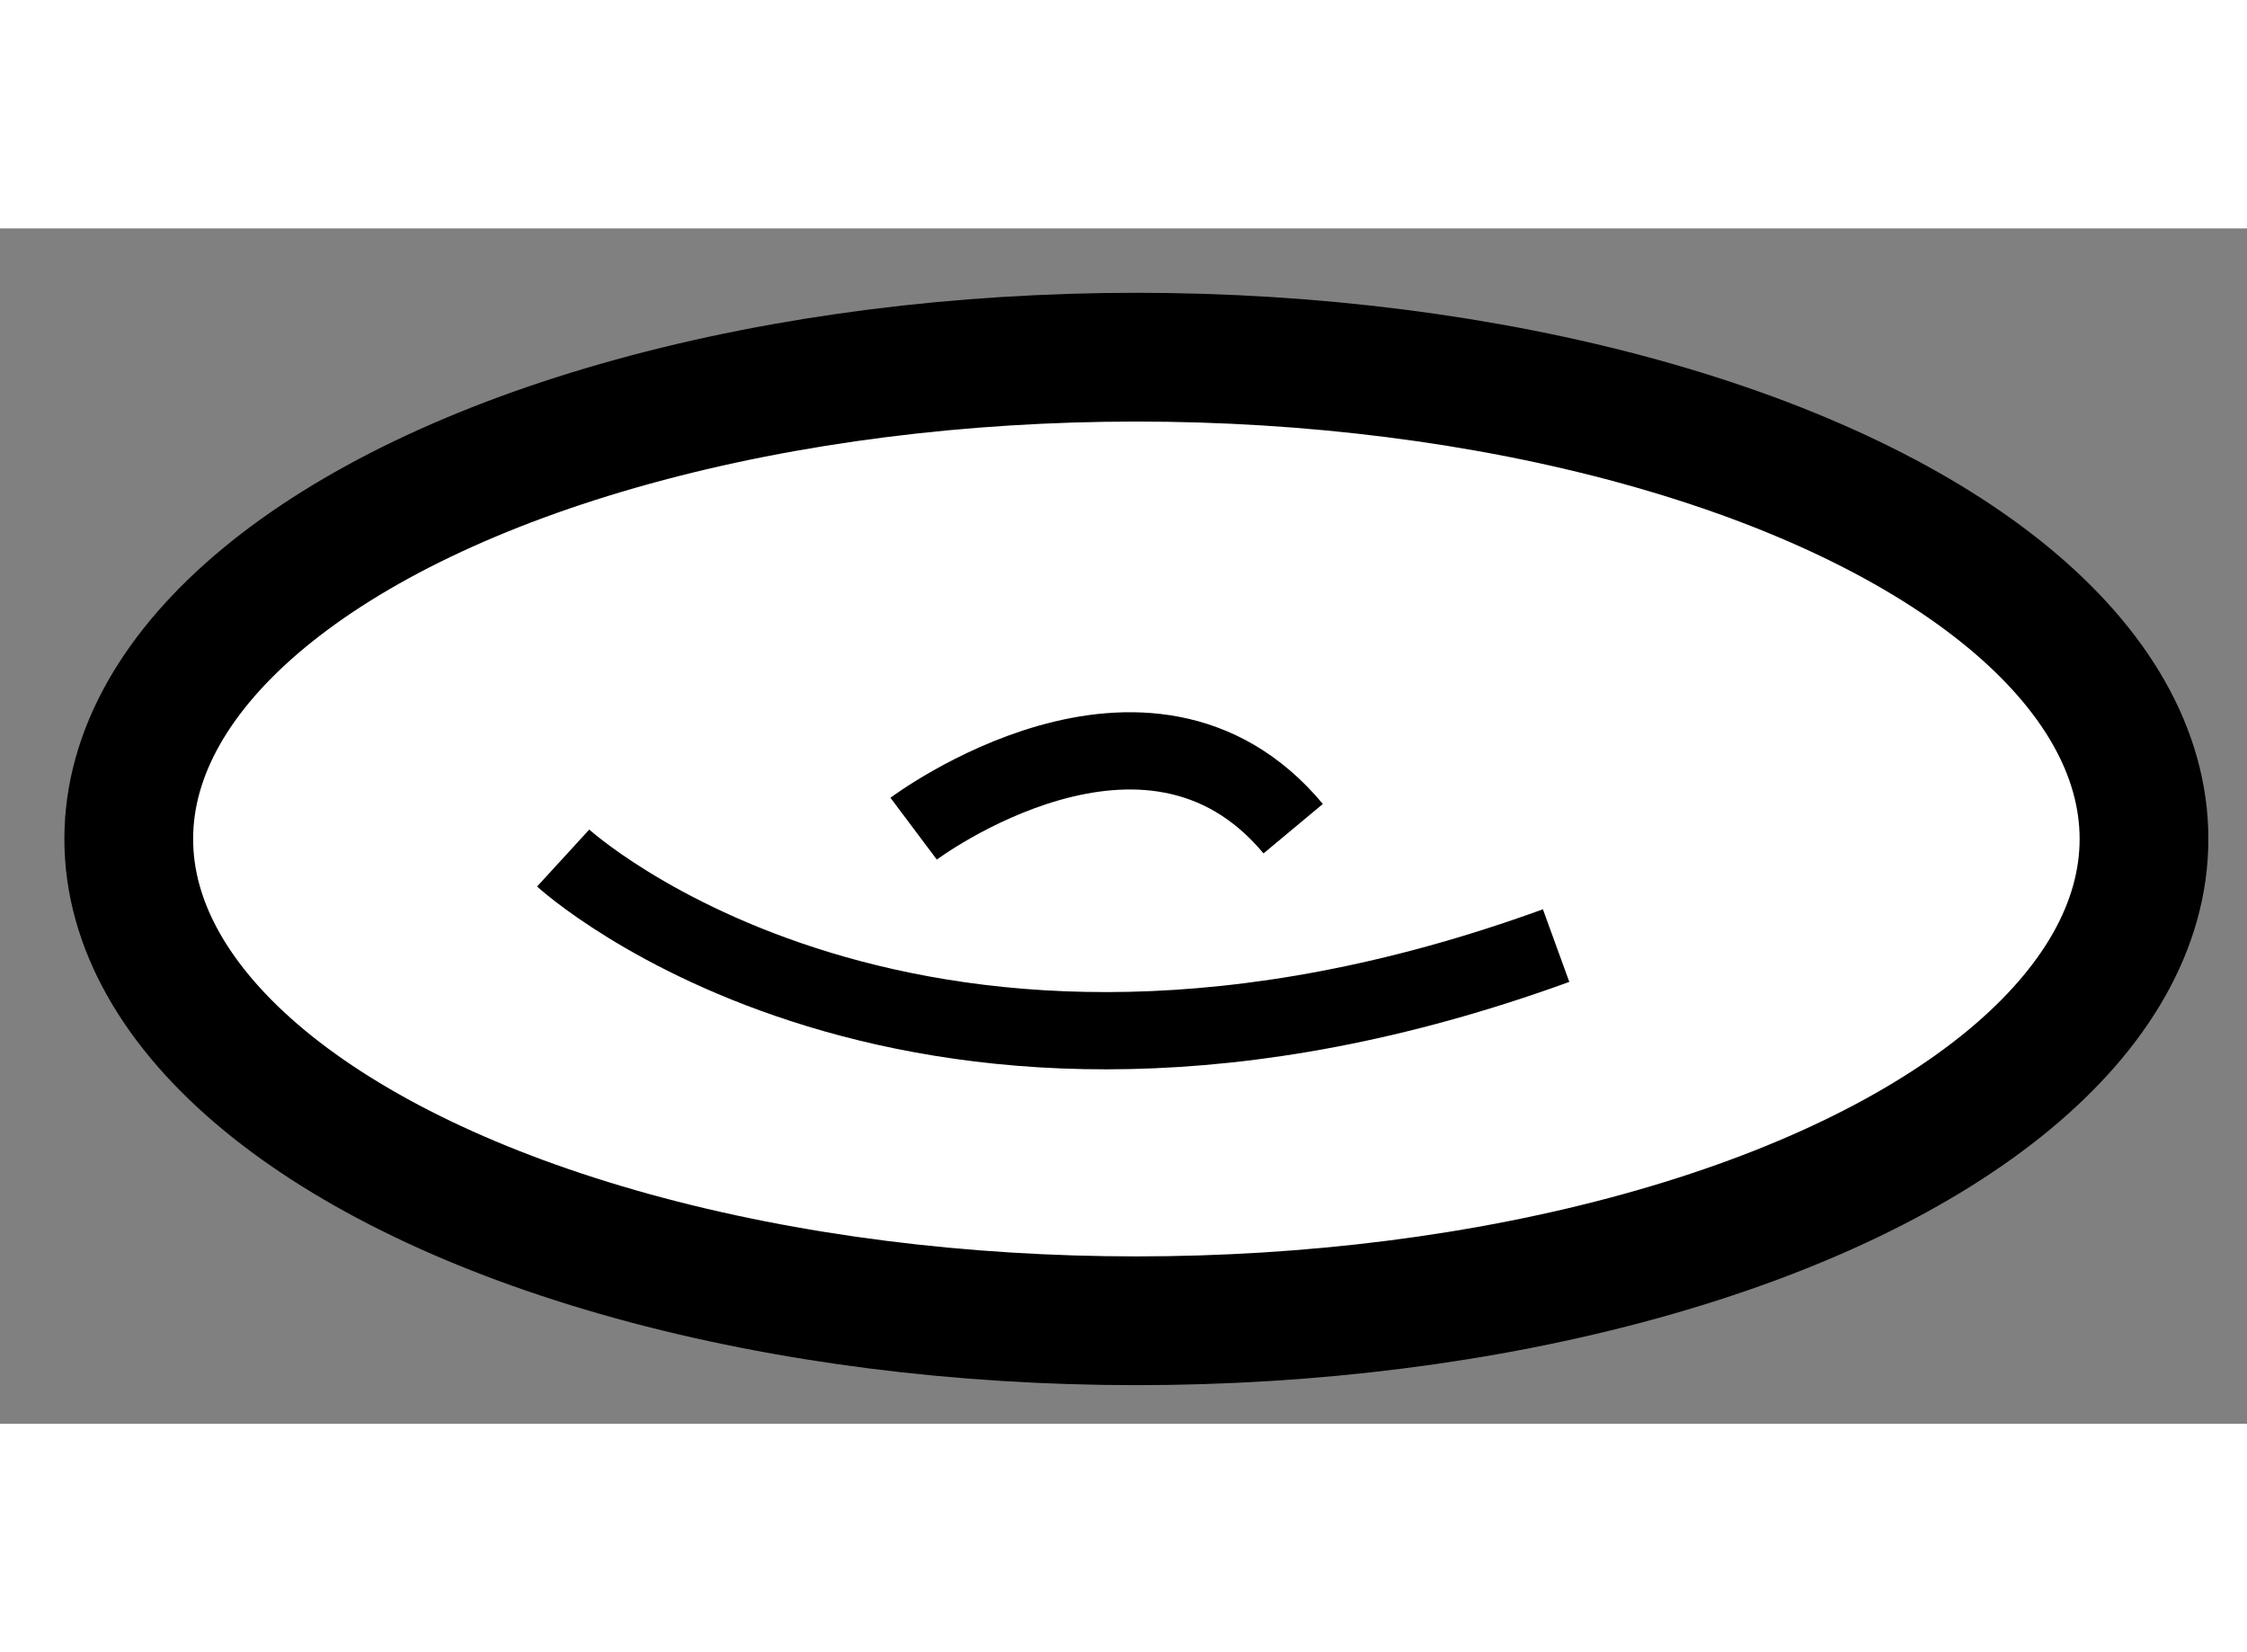 <?xml version="1.0" encoding="utf-8"?>
<!-- Generator: Adobe Illustrator 15.1.0, SVG Export Plug-In . SVG Version: 6.00 Build 0)  -->
<!DOCTYPE svg PUBLIC "-//W3C//DTD SVG 1.1//EN" "http://www.w3.org/Graphics/SVG/1.1/DTD/svg11.dtd">
<svg version="1.1" xmlns="http://www.w3.org/2000/svg" xmlns:xlink="http://www.w3.org/1999/xlink" x="0px" y="0px" width="244.8px"
	 height="180px" viewBox="76.228 17.028 8.726 4.642" enable-background="new 0 0 244.8 180" xml:space="preserve">
	
<rect x="76.228" y="17.028" width="8.726" height="4.642" fill="#808080" stroke="none"/>
	
<g><ellipse fill="#FFFFFF" stroke="#000000" stroke-width="0.5" cx="80.641" cy="19.399" rx="3.913" ry="1.871"></ellipse><path fill="none" stroke="#000000" stroke-width="0.3" d="M78.415,19.473c0,0,1.361,1.247,3.856,0.34"></path><path fill="none" stroke="#000000" stroke-width="0.3" d="M79.776,19.359c0,0,0.907-0.68,1.474,0"></path></g>


</svg>